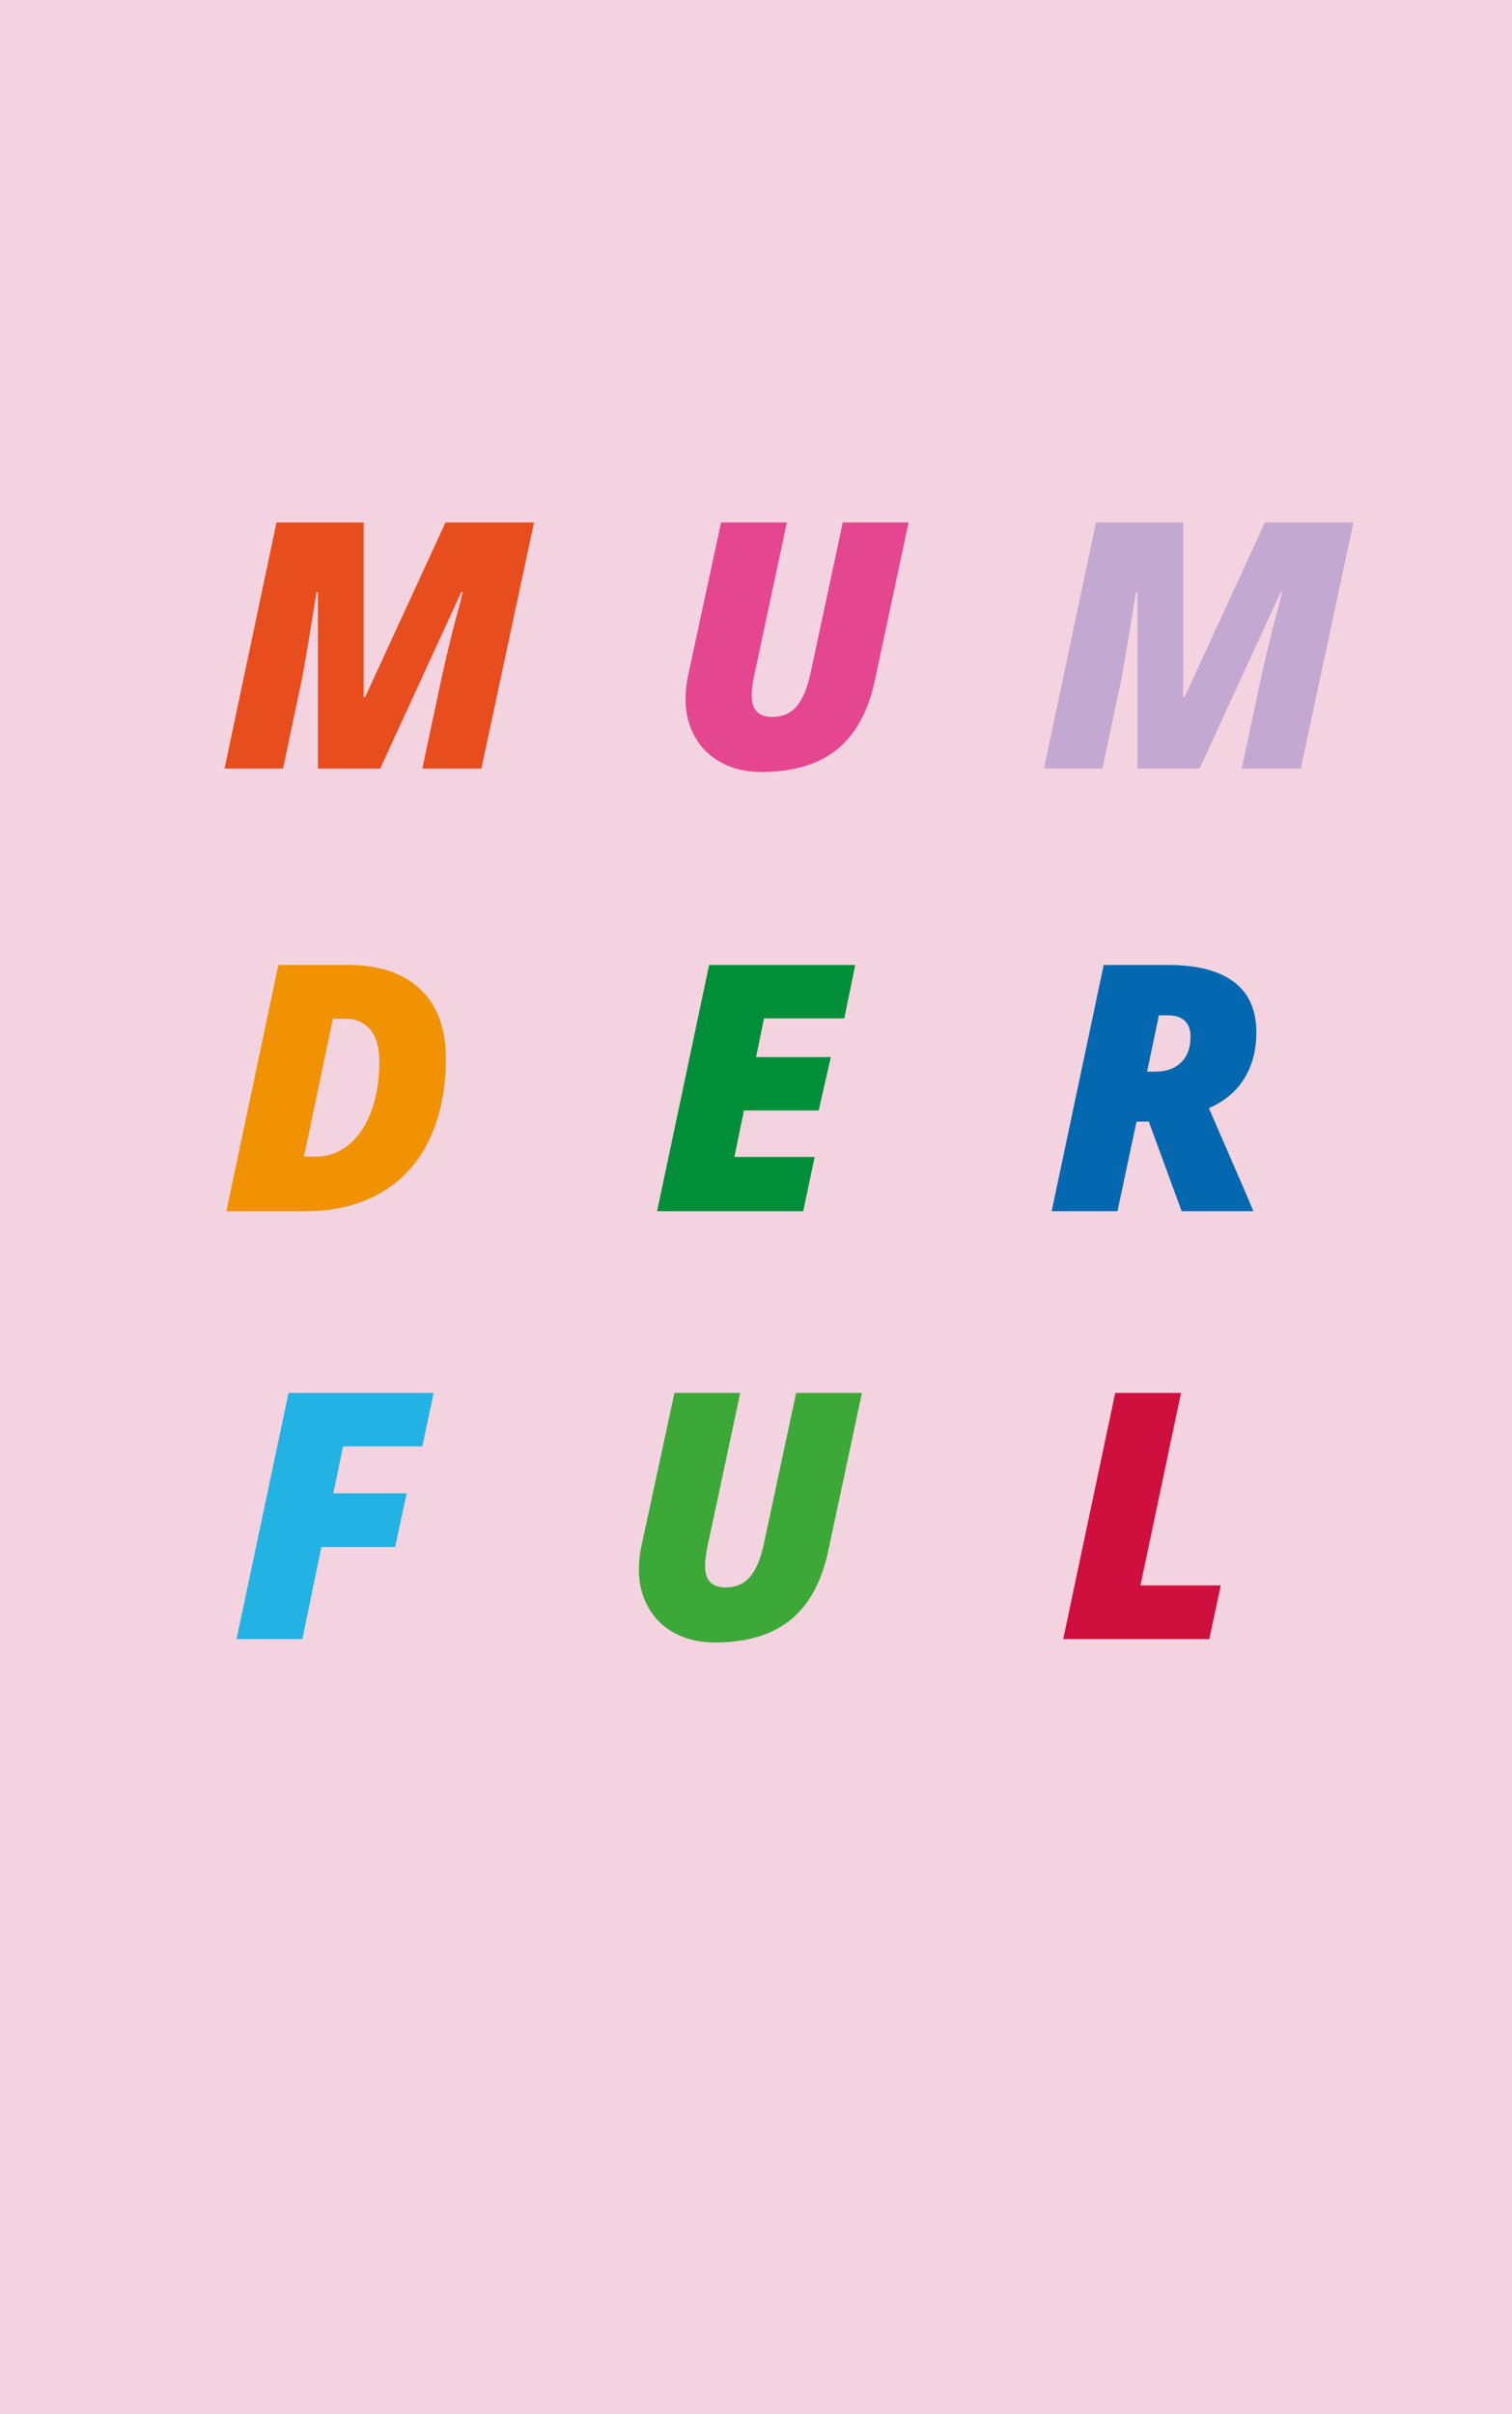 <?xml version="1.0" encoding="utf-8"?>
<!-- Generator: $$$/GeneralStr/196=Adobe Illustrator 27.6.0, SVG Export Plug-In . SVG Version: 6.00 Build 0)  -->
<svg version="1.1" xmlns="http://www.w3.org/2000/svg" xmlns:xlink="http://www.w3.org/1999/xlink" x="0px" y="0px"
	 width="1000.123px" height="1596.382px" viewBox="0 0 1000.123 1596.382"
	 style="enable-background:new 0 0 1000.123 1596.382;" xml:space="preserve">
<style type="text/css">
	.st0{fill:#F4D3E0;}
	.st1{fill:#E84E1D;}
	.st2{fill:#E54690;}
	.st3{fill:#C3A9D1;}
	.st4{fill:#F09201;}
	.st5{fill:#008E39;}
	.st6{fill:#0368AF;}
	.st7{fill:#23B2E4;}
	.st8{fill:#3CA837;}
	.st9{fill:#CF103E;}
	.st10{display:none;}
	.st11{display:inline;fill:#C3A9D1;}
	.st12{display:inline;opacity:0.28;fill:#FFFFFF;}
	.st13{display:inline;}
	.st14{display:inline;fill:#F7E5D5;}
	.st15{display:inline;fill:#FFFFFF;}
	.st16{display:inline;fill:#E84E1D;}
	.st17{display:inline;fill:#E54690;}
	.st18{display:inline;fill:#F09201;}
</style>
<g id="Laag_1">
	<rect class="st0" width="1000.123" height="1596.382"/>
	<g>
		<path class="st1" d="M210.284,508.226V391.431h-0.891c-4.974,30.952-8.166,49.955-9.575,57.006l-12.581,59.789
			h-38.746l34.404-162.778h57.674v115.57h0.891l53.22-115.57h58.565l-34.849,162.778h-39.08l13.027-61.125
			c3.71-16.924,7.719-33.105,12.024-48.544l1.67-7.126h-0.891l-53.666,116.795H210.284z"/>
	</g>
	<g>
		<path class="st2" d="M600.982,345.448L578.826,449.216c-4.381,20.858-12.731,36.279-25.052,46.262
			c-12.322,9.983-29.06,14.975-50.214,14.975c-9.947,0-18.725-2.042-26.332-6.123
			c-7.609-4.082-13.472-9.798-17.592-17.146c-4.119-7.349-6.179-15.55-6.179-24.606
			c0-4.749,0.445-9.537,1.336-14.362L476.95,345.448h43.534l-21.712,101.653c-1.04,5.048-1.559,9.315-1.559,12.804
			c0,9.428,4.49,14.14,13.473,14.14c6.976,0,12.45-2.394,16.422-7.181c3.971-4.788,6.995-12.117,9.074-21.99
			l21.266-99.426H600.982z"/>
	</g>
	<g>
		<path class="st3" d="M752.303,508.226V391.431h-0.891c-4.974,30.952-8.166,49.955-9.575,57.006l-12.581,59.789
			h-38.746l34.403-162.778h57.674v115.57h0.891l53.221-115.57h58.565l-34.85,162.778h-39.08l13.027-61.125
			c3.71-16.924,7.719-33.105,12.024-48.544l1.67-7.126h-0.891l-53.666,116.795H752.303z"/>
	</g>
	<g>
		<path class="st4" d="M294.906,699.656c0,20.783-3.674,38.802-11.023,54.055c-7.349,15.254-18.02,26.927-32.01,35.017
			c-13.992,8.091-30.562,12.136-49.713,12.136h-52.441l34.404-162.778h46.317c20.487,0,36.353,5.363,47.598,16.089
			C289.283,664.9,294.906,680.059,294.906,699.656z M208.729,764.789c8.164,0,15.457-2.597,21.878-7.794
			c6.419-5.194,11.412-12.599,14.975-22.212c3.562-9.611,5.344-20.578,5.344-32.9
			c0-9.278-2.004-16.311-6.013-21.099c-4.008-4.788-9.613-7.182-16.812-7.182h-7.905l-19.15,91.186H208.729z"/>
	</g>
	<g>
		<path class="st5" d="M531.289,800.863h-96.642l34.404-162.778h96.642l-7.237,35.295h-53.108l-5.233,25.607h49.435
			l-8.017,35.295h-49.434l-6.347,30.73h53.108L531.289,800.863z"/>
	</g>
	<g>
		<path class="st6" d="M751.75,741.63l-12.581,59.232h-43.533l34.403-162.778h43.089
			c18.705,0,33.029,3.713,42.977,11.134c9.946,7.424,14.92,18.594,14.92,33.514
			c0,11.579-2.636,21.675-7.905,30.284c-5.271,8.611-13.102,15.181-23.493,19.707l24.94,57.451l4.453,10.688
			h-47.43l-21.712-59.232H751.75z M758.764,708.562h5.679c7.051,0,12.654-2.022,16.811-6.067
			c4.156-4.045,6.235-9.704,6.235-16.98c0-4.602-1.28-8.108-3.841-10.521c-2.562-2.411-6.291-3.618-11.19-3.618
			h-5.901L758.764,708.562z"/>
	</g>
	<g>
		<path class="st7" d="M199.984,1083.835h-43.534l34.404-162.778h95.975l-7.46,35.295h-52.441l-6.457,31.064h48.544
			l-7.683,35.518h-48.767L199.984,1083.835z"/>
	</g>
	<g>
		<path class="st8" d="M570.141,921.057l-22.156,103.769c-4.381,20.858-12.731,36.279-25.052,46.262
			c-12.322,9.983-29.059,14.975-50.214,14.975c-9.947,0-18.724-2.042-26.331-6.123
			c-7.609-4.082-13.472-9.798-17.592-17.146s-6.179-15.55-6.179-24.606c0-4.749,0.445-9.537,1.336-14.362
			l22.157-102.767h43.534l-21.711,101.653c-1.04,5.048-1.559,9.315-1.559,12.804c0,9.428,4.49,14.14,13.472,14.14
			c6.976,0,12.451-2.394,16.422-7.181c3.97-4.788,6.995-12.117,9.074-21.99l21.266-99.426H570.141z"/>
	</g>
	<g>
		<path class="st9" d="M703.258,1083.835l34.403-162.778h43.534l-26.833,127.261h53.108l-7.57,35.518H703.258z"/>
	</g>
</g>
<g id="Laag_2" class="st10">
	<rect x="0.985" y="0" class="st11" width="1000.123" height="1596.382"/>
	<polygon class="st12" points="346.77,281.046 112.473,846.624 346.77,846.624 185.042,1407.001 820.379,686.702 
		485.928,686.702 889.621,288.16 	"/>
	<g class="st13">
		<path class="st2" d="M232.868,691.128c0,18.198-6.025,32.36-18.075,42.483
			c-12.05,10.125-28.855,15.185-50.414,15.185c-9.019,0-17.544-1.005-25.576-3.013
			c-8.035-2.008-14.961-4.938-20.781-8.791v-43.037c6.886,4.346,14.775,7.993,23.67,10.943
			c8.894,2.951,16.947,4.427,24.162,4.427c6.066,0,10.656-1.27,13.772-3.812c3.114-2.54,4.672-6.148,4.672-10.82
			c0-2.214-0.492-4.283-1.476-6.21c-0.983-1.925-2.378-3.852-4.181-5.779c-1.804-1.925-6.64-6.167-14.509-12.727
			c-9.591-7.704-16.56-15.573-20.903-23.608c-4.346-8.033-6.517-16.846-6.517-26.436
			c0-10.738,2.684-20.391,8.054-28.958c5.368-8.565,12.952-15.204,22.748-19.919
			c9.795-4.713,20.759-7.07,32.892-7.07c19.591,0,37.215,4.386,52.873,13.156L236.68,613.663
			c-14.018-7.212-25.945-10.82-35.782-10.82c-5.247,0-9.284,1.148-12.112,3.443
			c-2.828,2.296-4.242,5.656-4.242,10.082c0,4.018,1.372,7.769,4.119,11.251c2.746,3.485,7.971,8.137,15.678,13.956
			c9.671,7.132,16.846,14.633,21.518,22.502C230.532,671.947,232.868,680.965,232.868,691.128z"/>
		<path class="st2" d="M428.992,566.569l-24.47,114.6c-4.837,23.036-14.06,40.066-27.666,51.091
			c-13.608,11.026-32.093,16.538-55.456,16.538c-10.986,0-20.679-2.255-29.081-6.763
			c-8.404-4.507-14.878-10.82-19.428-18.936c-4.549-8.116-6.824-17.173-6.824-27.175
			c0-5.245,0.492-10.532,1.476-15.862l24.469-113.493h48.078l-23.977,112.264
			c-1.149,5.575-1.722,10.288-1.722,14.141c0,10.411,4.959,15.616,14.878,15.616c7.705,0,13.751-2.644,18.137-7.932
			c4.384-5.287,7.725-13.381,10.021-24.284l23.486-109.805H428.992z"/>
		<path class="st2" d="M581.096,620.425c0,20.658-7.03,36.87-21.088,48.632
			c-14.06,11.764-33.304,17.645-57.73,17.645H491.702l-12.296,59.637H431.328l37.995-179.769h45.865
			c21.23,0,37.523,4.653,48.877,13.956C575.418,589.83,581.096,603.13,581.096,620.425z M500.309,647.354h7.747
			c7.458,0,13.483-2.397,18.075-7.193c4.59-4.795,6.886-10.882,6.886-18.26c0-4.835-1.476-8.729-4.427-11.681
			s-7.009-4.427-12.173-4.427h-7.255L500.309,647.354z"/>
		<path class="st2" d="M694.958,746.338H588.227l37.995-179.769h106.731l-7.992,38.978h-58.652l-5.779,28.281h54.595
			l-8.854,38.978h-54.595l-7.009,33.938h58.652L694.958,746.338z"/>
		<path class="st2" d="M791.728,680.922l-13.895,65.416h-48.078l37.995-179.769h47.586
			c20.658,0,36.477,4.1,47.464,12.296c10.983,8.198,16.477,20.534,16.477,37.012
			c0,12.788-2.911,23.936-8.73,33.445c-5.821,9.511-14.469,16.765-25.945,21.764l27.544,63.448l4.918,11.805
			h-52.381l-23.977-65.416H791.728z M799.475,644.403h6.271c7.787,0,13.976-2.232,18.567-6.701
			c4.59-4.467,6.886-10.717,6.886-18.751c0-5.082-1.414-8.955-4.242-11.62c-2.828-2.663-6.947-3.996-12.357-3.996
			h-6.518L799.475,644.403z"/>
		<path class="st2" d="M251.619,998.164V869.177h-0.983c-5.493,34.183-9.019,55.169-10.575,62.956l-13.895,66.03
			h-42.791l37.995-179.769h63.694v127.634h0.983l58.776-127.634h64.678l-38.487,179.769h-43.16l14.386-67.506
			c4.098-18.69,8.525-36.56,13.28-53.611l1.844-7.869h-0.984l-59.267,128.986H251.619z"/>
		<path class="st2" d="M518.569,815.566c21.314,0,37.892,6.086,49.738,18.26
			c11.845,12.173,17.768,29.163,17.768,50.968c0,21.806-4.078,41.745-12.234,59.82
			c-8.157,18.075-19.408,31.93-33.753,41.562c-14.346,9.633-30.986,14.447-49.922,14.447
			c-22.053,0-39.083-6.106-51.091-18.321c-12.01-12.213-18.014-29.182-18.014-50.906
			c0-21.722,4.221-41.684,12.665-59.882c8.442-18.198,19.939-32.072,34.491-41.622
			C482.766,820.342,499.551,815.566,518.569,815.566z M537.506,885.285c0-9.345-1.968-16.661-5.902-21.948
			s-9.633-7.932-17.092-7.932c-8.115,0-15.576,3.443-22.379,10.329c-6.805,6.886-12.235,16.354-16.293,28.404
			c-4.058,12.05-6.086,24.389-6.086,37.012c0,19.839,8.196,29.756,24.592,29.756
			c7.787,0,15.021-3.4,21.703-10.205c6.681-6.804,11.928-15.985,15.739-27.544
			C535.599,911.599,537.506,898.976,537.506,885.285z"/>
		<path class="st2" d="M666.124,998.164V869.177h-0.984c-5.492,34.183-9.019,55.169-10.574,62.956l-13.895,66.03
			h-42.791l37.995-179.769h63.694v127.634h0.983l58.775-127.634h64.678l-38.486,179.769h-43.16l14.387-67.506
			c4.099-18.69,8.524-36.56,13.28-53.611l1.844-7.869h-0.983L711.619,998.164H666.124z"/>
	</g>
</g>
<g id="Laag_3" class="st10">
	<rect x="3.861" y="0" class="st14" width="1000.123" height="1596.382"/>
	<rect x="867.153" y="256.32" class="st15" width="0" height="0"/>
	<path class="st16" d="M157.17,372.389c-6.585-11.991-10.74-28.165-1.645-38.385c8.944-10.05,25.627-7.954,37.132-0.981
		c11.408,6.913,20.137,17.385,28.642,27.66c3.367-11.566,7.937-22.781,13.612-33.406
		c3.87-7.246,8.669-14.598,16.126-18.045c12.84-5.935,28.507,2.514,35.977,14.526
		c4.344,6.986,6.794,15.137,7.02,23.361c0.451,16.379-7.667,31.745-16.9,45.282
		c-8.112,11.893-17.265,23.076-27.322,33.378c-3.393,3.476-7.03,6.944-11.584,8.632
		c-11.68,4.331-35.828-14.053-45.085-20.931C178.421,402.54,166.005,388.477,157.17,372.389z"/>
	<path class="st17" d="M420.503,417.958c-23.056-17.149-47.531-41.471-57.206-69.106
		c-2.478-7.077-3.888-15.015-1.101-21.975c4.223-10.544,16.569-12.149,25.752-7.362
		c7.493,3.907,12.799,10.907,17.848,17.683c5.569,7.474,11.138,14.949,16.708,22.424
		c-3.793-15.499-4.718-31.694-2.716-47.524c1.469-11.614,10.38-14.248,19.681-7.282
		c14.764,11.056,16.443,32.32,17.763,49.182c1.095,13.994,0.188,28.697,0.176,42.963
		c-0.013,15.551,2.558,29.449,5.851,44.398c-3.308-1.907-7.059-2.559-10.501-4.124
		c-3.453-1.57-6.804-3.239-10.134-5.064C434.932,427.954,427.541,423.192,420.503,417.958z"/>
	<path class="st11" d="M543.057,343.847c-0.207-11.777,2.215-23.444,9.831-30.389
		c9.308-8.487,24.997-5.689,34.307,2.795c9.31,8.485,13.717,20.969,17.369,33.024
		c1.501-10.096,3.118-20.515,8.527-29.17c5.409-8.656,15.683-15.134,25.642-12.901
		c8.827,1.979,15.043,10.106,18.249,18.565c7.193,18.979,2.626,40.886-7.723,58.346
		c-12.109,20.428-33.382,35.594-50.706,51.474c-19.429-19.672-42.079-37.32-50.889-64.425
		C545.285,363.838,543.232,353.803,543.057,343.847z"/>
	<path class="st18" d="M846.294,317.994c-1.435-6.778-6.345-13.286-13.173-14.375
		c-11.099-1.77-21.793,10.398-25.82,19.438c-7.605,17.074-7.219,34.794-11.134,52.541
		c-9.556-18.813-13.469-39.104-29.448-54.215c-11.669-11.036-27.696-15.935-30.334,4.454
		c-0.793,6.127,0.634,12.313,2.33,18.253c10.28,36.015,31.177,67.136,56.965,93.917
		c0.475,0.493,1.088,1.027,1.755,0.87c0.411-0.097,0.713-0.435,0.987-0.757
		c20.42-24.057,34.593-52.515,42.191-83.106c2.89-11.637,8.134-24.554,5.742-36.725
		C846.335,318.192,846.315,318.093,846.294,317.994z"/>
	<path class="st11" d="M164.292,589.849c-0.517-8.161,0.262-16.81,4.818-23.601c4.556-6.79,13.773-10.953,21.245-7.631
		c7.039,3.13,10.158,11.274,12.171,18.71c3.537,13.066,5.823,26.47,6.816,39.97
		c7.22-16.523,14.468-33.102,23.8-48.53c6.164-10.19,13.885-20.366,25.064-24.471
		c2.42-0.888,5.024-1.471,7.574-1.093c6.718,0.995,10.723,8.051,12.466,14.615
		c6.993,26.337-6.175,53.67-21.436,76.246c-9.835,14.548-20.661,28.606-32.612,41.487
		c-9.037,9.74-14.838,13.184-22.777,0.818C185.245,651.171,166.224,620.314,164.292,589.849z"/>
	<path class="st16" d="M453.334,589.237c-1.261,2.305-2.571,4.55-3.889,6.725
		c-10.545,17.396-21.955,34.183-32.391,51.681c-0.284,0.476-0.606,0.985-1.126,1.177
		c-0.587,0.216-1.232-0.039-1.803-0.293c-30.436-13.566-108.243-74.128-66.32-111.157
		c9.155-8.086,24.086-6.093,33.76,1.363c9.675,7.456,15.214,18.978,19.868,30.271
		c2.849-10.38,7.47-20.272,13.605-29.117c6.668-9.614,19.744-13.106,30.964-10.512
		C473.633,535.762,462.512,572.459,453.334,589.237z"/>
	<path class="st18" d="M561.397,571.411c-0.222-3.024-0.325-6.263,1.243-8.859c2.662-4.407,9.249-4.954,13.75-2.453
		c4.501,2.501,7.345,7.136,9.777,11.675c4.177,7.794,7.749,15.913,10.673,24.259
		c2.151-11.661,5.268-23.143,9.307-34.291c1.954-5.392,4.646-11.249,9.985-13.343
		c8.02-3.146,16.398,4.192,20.268,11.888c10.556,20.992,4.917,46.211-1.938,68.686
		c-5.316,17.43-11.54,35.203-23.738,48.74c-0.898,0.997-1.983,2.04-3.325,2.047
		c-1.599,0.009-2.78-1.426-3.71-2.726C581.402,645.883,561.397,611.462,561.397,571.411z"/>
	<path class="st17" d="M803.953,675.12c-1.942,1.882-3.872,3.769-5.779,5.668c-0.189-0.143-0.378-0.287-0.567-0.43
		c-30.882-23.407-73.256-44.883-80.218-88.279c-2.401-14.968,0.684-33.014,13.34-40.208
		c12.393-7.045,27.899-0.366,38.92,8.88c9.441,7.921,17.454,17.732,23.488,28.758
		c5.143-9.402,10.349-18.894,17.368-26.827c7.019-7.933,16.118-14.284,26.302-15.759
		c6.883-0.997,14.315,0.447,19.647,5.152c3.385,2.988,5.749,7.107,7.335,11.456
		c3.921,10.747,3.276,22.925-0.067,33.888c-3.342,10.963-9.22,20.869-15.653,30.168
		C835.718,645.435,819.423,660.128,803.953,675.12z"/>
	<path class="st18" d="M823.621,877.05c7.09-7.91,13.19-16.797,16.674-26.8
		c4.901-14.068,5.211-44.131-16.909-42.905c-15.042,0.834-28.606,21.776-35.959,32.909
		c6.149-9.31,6.332-33.706-0.501-42.218c-8.329-10.374-25.538-11.241-34.174-0.92
		c-11.781,14.082-9.528,38.954-6.035,55.545c2.556,12.141,6.054,24.231,6.104,36.638
		c0.055,13.646-5.195,22.397-12.705,32.91c4.432,1.475,10.081-0.94,14.315-2.556
		c25.14-9.593,47.394-19.703,66.385-39.576C821.766,879.085,822.702,878.076,823.621,877.05z"/>
	<path class="st11" d="M388.545,899.226c-12.712-10.443-23.422-23.89-28.199-39.632
		c-3.834-12.634-2.276-28.957,9.245-35.406c9.522-5.33,22.086-1.281,29.772,6.465
		c7.686,7.746,11.624,18.35,15.348,28.607c2.244,6.182,4.489,12.363,6.733,18.545
		c1.111-24.239,5.442-48.329,12.845-71.437c2.339-7.302,6.579-15.773,14.235-16.194
		c9.064-0.499,13.919,10.456,15.306,19.427c4.461,28.862-0.386,58.969-13.028,85.244
		c-4.524,9.403-11.524,27.421-23.365,27.465C415.895,922.354,396.99,906.164,388.545,899.226z"/>
	<path class="st16" d="M184.054,873.043c-7.239-11.041-12.927-24.562-14.2-37.774
		c-1.542-16.004,10.334-39.2,29.487-30.944c11.39,4.91,19.974,16.872,22.304,28.836
		c-1.976-10.148,15.71-25.815,24.102-28.904c11.358-4.182,22.159,0.48,26.129,12.114
		c10.807,31.666-12.491,66.314-34.5,87.203c-15.078,14.31-25.53,1.303-36.592-10.104
		C194.649,887.144,188.893,880.424,184.054,873.043z"/>
	<path class="st17" d="M644.782,883.609c-18.433,14.945-40.75,22.529-60.268,36.355
		c-6.559-20.587-20.613-30.378-36.126-44.21c-20.761-18.511-40.863-69.273,0.773-77.039
		c11.099-2.068,22.235,3.692,30.854,10.986c8.082,6.839,14.88,15.19,19.937,24.49
		c4.907-22.717,26.386-40.75,49.61-41.65c4.109-0.159,8.331,0.186,12.083,1.868
		c3.476,1.557,6.382,4.192,8.755,7.171c9.895,12.418,10.428,30.556,4.231,45.175
		C668.421,861.403,657.482,873.464,644.782,883.609z"/>
	<path class="st18" d="M230.072,1154.31c-24.68-23.922-50.896-50.987-60.344-84.997
		c-1.904-6.854-3.333-14.024-2.259-21.056c3.138-20.537,20.45-17.466,30.109-3.393
		c13.264,19.326,23.637,40.632,30.668,62.992c3.339-23.839,6.703-47.794,13.722-70.82
		c2.168-7.114,6.768-15.559,14.169-14.828c5.825,0.575,9.324,6.774,10.737,12.454
		c2.334,9.384,1.74,19.23,0.767,28.851c-4.096,37.679-6.137,74.348-12.104,111.854
		C246.392,1169.151,238.002,1161.996,230.072,1154.31z"/>
	<path class="st11" d="M654.68,1064.587c-4.059-7.365-11.023-13.837-19.412-14.428
		c-8.403-0.592-16.178,4.824-21.453,11.392c-10.171,12.665-13.429,29.451-15.104,45.608
		c-1.751-9.64-3.501-19.281-5.252-28.921c-2.125-11.7-4.467-23.903-11.766-33.291
		c-7.299-9.388-21.206-14.794-31.443-8.743c-9.773,5.776-12.14,18.859-11.683,30.202
		c1.253,41.337,26.248,65.618,50.936,95.291c0.724,0.87,1.518,1.786,2.61,2.08
		c1.173,0.316,2.399-0.163,3.513-0.648C629.678,1148.293,677.547,1106.085,654.68,1064.587z"/>
	<path class="st17" d="M465.231,1090.509c5.879-15.02,7.835-31.498-3.715-42.484
		c-20.975-19.95-46.627,10.879-54.164,30.416c-0.73,1.892-1.699,4.124-3.698,4.462
		c-1.844-10.915-3.689-21.829-5.533-32.744c-0.695-4.112-1.422-8.318-3.462-11.956
		c-3.713-6.622-10.28-7.273-17.171-6.733c-8.764,0.691-16.741,6.046-21.919,13.151
		c-7.638,10.48-9.543,24.406-7.136,37.148c5.818,30.802,32.862,56.317,49.183,82.021
		c0.69,1.086,1.554,2.289,2.835,2.407c1.109,0.102,2.091-0.661,2.939-1.385
		C427.433,1144.265,453.231,1121.168,465.231,1090.509z"/>
	<path class="st16" d="M764.93,1138.557c-17.187-13.96-31.435-32.672-35.803-54.379
		c-1.034-5.141-1.383-10.911,1.628-15.205c3.878-5.532,11.855-6.431,18.439-4.914
		c19.152,4.414,31.02,23.045,40.821,40.08c-0.763-12.319-1.516-24.809,0.965-36.9
		c2.481-12.091,8.623-23.942,18.976-30.662c10.353-6.72,25.291-7.014,34.359,1.357
		c10.918,10.079,9.766,27.992,3.611,41.517c-7.326,16.098-20.093,29.091-28.698,44.544
		c-3.659,6.57-6.413,13.846-7.528,21.303c-0.983,6.579,1.771,15.227-1.058,20.638
		C794.576,1160.571,778.034,1149.2,764.93,1138.557z"/>
</g>
</svg>
